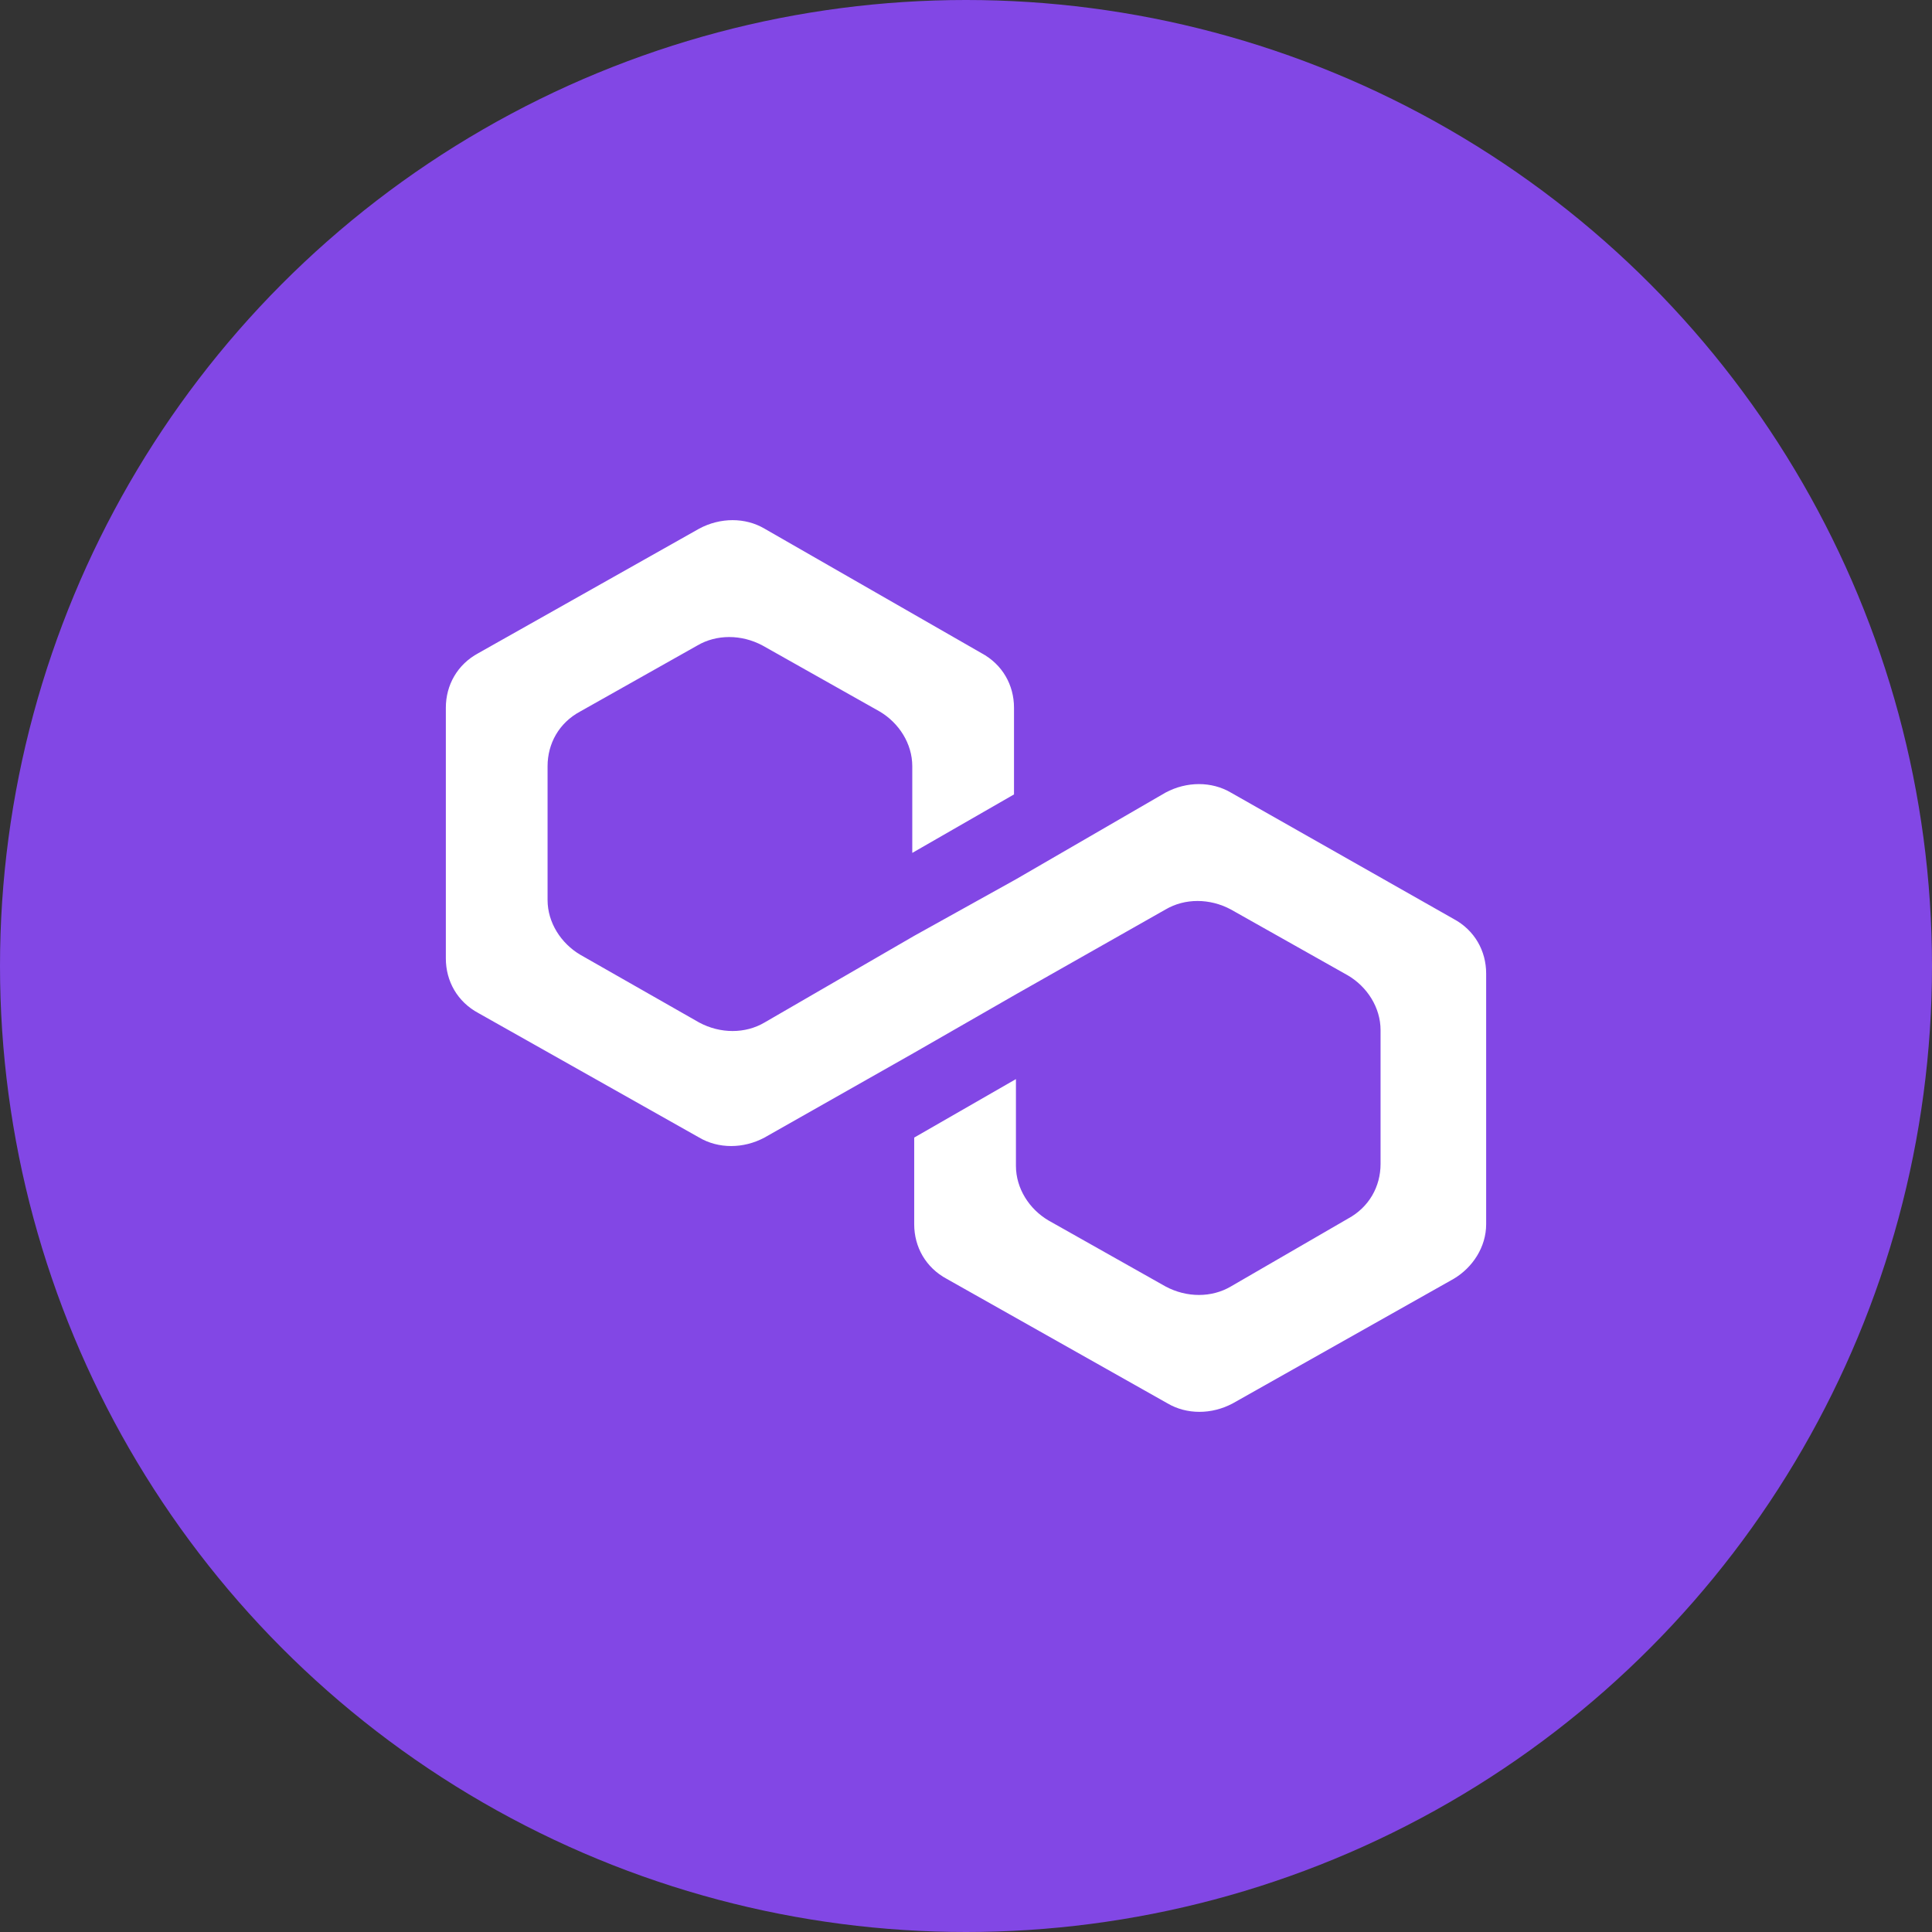 <svg width="27" height="27" viewBox="0 0 26 26" fill="none" xmlns="http://www.w3.org/2000/svg">
<rect x="0" y="0" width="26" height="26" fill="#333333" stroke="none"/>
<circle cx="13" cy="13" r="13" fill="#8247E5"/>
<path d="M16.564 10.666C16.306 10.514 15.97 10.514 15.686 10.666L13.672 11.833L12.303 12.594L10.288 13.761C10.03 13.913 9.694 13.913 9.41 13.761L7.808 12.848C7.55 12.695 7.369 12.416 7.369 12.112V10.311C7.369 10.006 7.524 9.727 7.808 9.575L9.384 8.687C9.642 8.535 9.978 8.535 10.262 8.687L11.838 9.575C12.096 9.727 12.277 10.006 12.277 10.311V11.478L13.646 10.691V9.524C13.646 9.22 13.491 8.941 13.207 8.789L10.288 7.114C10.03 6.962 9.694 6.962 9.41 7.114L6.439 8.789C6.155 8.941 6 9.22 6 9.524V12.899C6 13.203 6.155 13.482 6.439 13.634L9.41 15.309C9.668 15.461 10.004 15.461 10.288 15.309L12.303 14.167L13.672 13.381L15.686 12.239C15.945 12.087 16.28 12.087 16.564 12.239L18.14 13.127C18.398 13.279 18.579 13.558 18.579 13.863V15.664C18.579 15.968 18.424 16.247 18.14 16.4L16.564 17.313C16.306 17.465 15.97 17.465 15.686 17.313L14.111 16.425C13.852 16.273 13.672 15.994 13.672 15.689V14.522L12.303 15.309V16.476C12.303 16.78 12.458 17.059 12.742 17.211L15.712 18.886C15.97 19.038 16.306 19.038 16.59 18.886L19.561 17.211C19.819 17.059 20 16.78 20 16.476V13.101C20 12.797 19.845 12.518 19.561 12.366L16.564 10.666Z" fill="white"/>
</svg>
